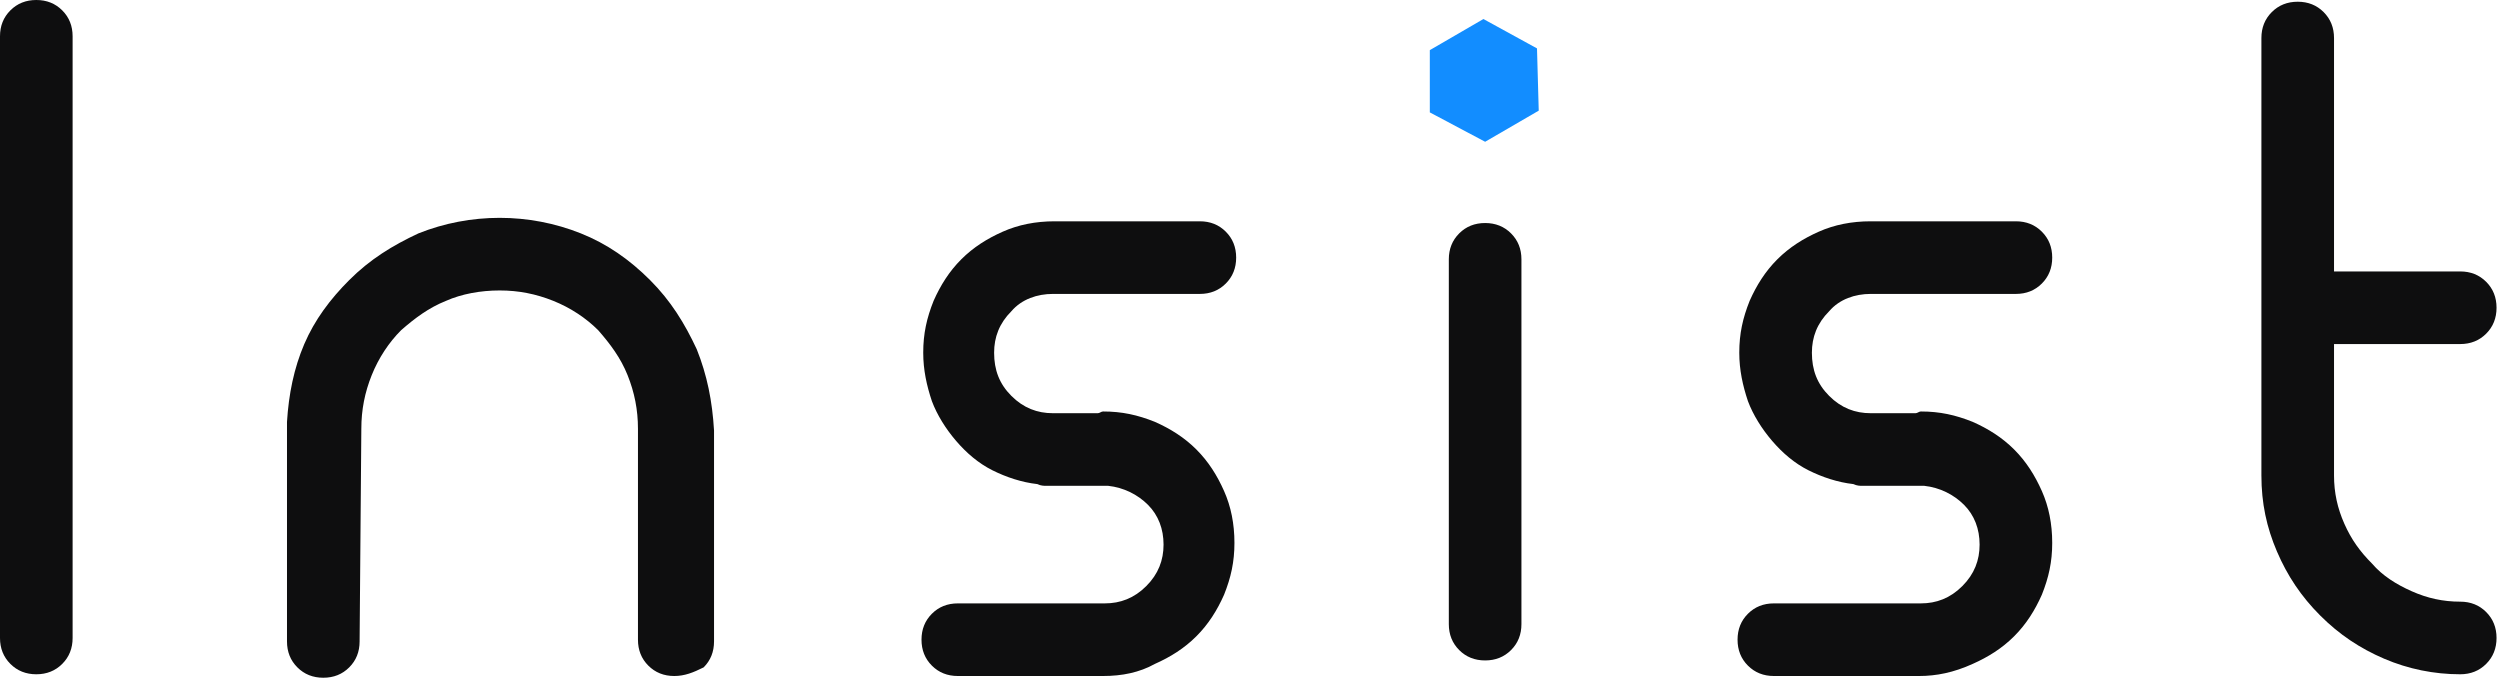 <svg width="547" height="149" viewBox="0 0 547 149" fill="none" xmlns="http://www.w3.org/2000/svg">
<path d="M7.944 147.531C5.674 147.531 3.783 146.775 2.27 145.261C0.757 143.748 0 141.857 0 139.587V7.944C0 5.674 0.757 3.783 2.27 2.27C3.783 0.757 5.674 0 7.944 0C10.214 0 12.105 0.757 13.618 2.27C15.131 3.783 15.888 5.674 15.888 7.944V139.587C15.888 141.857 15.131 143.748 13.618 145.261C12.105 146.775 10.214 147.531 7.944 147.531Z" fill="#0E0E0F"/>
<path d="M147.53 147.91C145.26 147.91 143.369 147.153 141.855 145.64C140.342 144.127 139.586 142.236 139.586 139.966V93.815C139.586 89.654 138.829 85.871 137.316 82.088C135.803 78.305 133.533 75.279 130.885 72.253C128.237 69.605 124.833 67.335 121.05 65.822C117.267 64.309 113.484 63.552 109.323 63.552C105.162 63.552 101.001 64.309 97.596 65.822C93.813 67.335 90.787 69.605 87.761 72.253C85.113 74.901 82.843 78.305 81.33 82.088C79.817 85.871 79.06 89.654 79.06 93.815C79.06 94.193 79.06 94.193 79.06 93.815C79.06 93.437 79.06 93.437 79.06 93.815L78.682 140.344C78.682 142.614 77.925 144.505 76.412 146.018C74.899 147.532 73.008 148.288 70.738 148.288C68.468 148.288 66.577 147.532 65.064 146.018C63.55 144.505 62.794 142.614 62.794 140.344V93.815C62.794 93.437 62.794 93.437 62.794 93.058C62.794 92.68 62.794 92.302 62.794 92.302C63.172 86.249 64.307 80.575 66.577 75.279C68.847 69.983 72.251 65.444 76.412 61.283C80.952 56.743 85.869 53.717 91.544 51.069C97.218 48.799 103.27 47.664 109.323 47.664C115.376 47.664 121.428 48.799 127.102 51.069C132.777 53.339 137.694 56.743 142.234 61.283C146.773 65.822 149.799 70.74 152.447 76.414C154.717 82.088 155.852 87.763 156.23 94.193V140.344C156.23 142.614 155.474 144.505 153.961 146.018C151.691 147.153 149.799 147.91 147.53 147.91Z" fill="#0E0E0F"/>
<path d="M241.345 147.91H209.569C207.299 147.91 205.408 147.153 203.895 145.64C202.382 144.127 201.625 142.235 201.625 139.966C201.625 137.696 202.382 135.804 203.895 134.291C205.408 132.778 207.299 132.022 209.569 132.022H241.345H241.723C245.128 132.022 248.154 130.887 250.802 128.239C253.45 125.591 254.585 122.564 254.585 119.16C254.585 115.755 253.45 112.729 251.18 110.459C248.911 108.19 245.884 106.677 242.48 106.298C242.101 106.298 242.101 106.298 242.101 106.298C242.101 106.298 242.101 106.298 241.723 106.298H228.862C228.483 106.298 227.727 106.298 226.97 105.92C223.566 105.542 220.161 104.407 217.135 102.894C214.108 101.381 211.46 99.111 209.191 96.463C206.921 93.815 205.03 90.789 203.895 87.762C202.76 84.358 202.003 80.953 202.003 77.17C202.003 73.009 202.76 69.605 204.273 65.822C205.786 62.417 207.678 59.391 210.326 56.743C212.974 54.095 216 52.203 219.404 50.69C222.809 49.177 226.592 48.421 230.753 48.421H262.529C264.799 48.421 266.69 49.177 268.203 50.69C269.716 52.203 270.473 54.095 270.473 56.365C270.473 58.634 269.716 60.526 268.203 62.039C266.69 63.552 264.799 64.309 262.529 64.309H230.375C226.97 64.309 223.566 65.444 221.296 68.091C218.648 70.74 217.513 73.766 217.513 77.17C217.513 80.953 218.648 83.979 221.296 86.627C223.944 89.275 226.97 90.41 230.375 90.41H240.21C240.588 90.41 240.967 90.032 241.345 90.032C245.506 90.032 248.911 90.789 252.693 92.302C256.098 93.815 259.124 95.706 261.772 98.354C264.42 101.002 266.312 104.029 267.825 107.433C269.338 110.838 270.095 114.621 270.095 118.782C270.095 122.943 269.338 126.347 267.825 130.13C266.312 133.535 264.42 136.561 261.772 139.209C259.124 141.857 256.098 143.748 252.693 145.262C249.289 147.153 245.506 147.91 241.345 147.91Z" fill="#0E0E0F"/>
<path d="M324.946 144.504C322.676 144.504 320.785 143.748 319.272 142.235C317.759 140.722 317.002 138.83 317.002 136.56V56.742C317.002 54.473 317.759 52.581 319.272 51.068C320.785 49.555 322.676 48.798 324.946 48.798C327.216 48.798 329.107 49.555 330.62 51.068C332.133 52.581 332.89 54.473 332.89 56.742V136.56C332.89 138.83 332.133 140.722 330.62 142.235C329.107 143.748 327.216 144.504 324.946 144.504Z" fill="#0E0E0F"/>
<path d="M419.897 147.91H388.121C385.851 147.91 383.96 147.153 382.446 145.64C380.933 144.127 380.177 142.235 380.177 139.966C380.177 137.696 380.933 135.804 382.446 134.291C383.96 132.778 385.851 132.022 388.121 132.022H419.897H420.275C423.679 132.022 426.706 130.887 429.354 128.239C432.002 125.591 433.137 122.564 433.137 119.16C433.137 115.755 432.002 112.729 429.732 110.459C427.462 108.19 424.436 106.677 421.031 106.298C420.653 106.298 420.653 106.298 420.653 106.298C420.653 106.298 420.653 106.298 420.275 106.298H407.413C407.035 106.298 406.278 106.298 405.522 105.92C402.117 105.542 398.713 104.407 395.686 102.894C392.66 101.381 390.012 99.111 387.742 96.463C385.473 93.815 383.581 90.789 382.446 87.762C381.312 84.358 380.555 80.953 380.555 77.17C380.555 73.009 381.312 69.605 382.825 65.822C384.338 62.417 386.229 59.391 388.877 56.743C391.525 54.095 394.552 52.203 397.956 50.69C401.361 49.177 405.144 48.421 409.305 48.421H441.081C443.35 48.421 445.242 49.177 446.755 50.69C448.268 52.203 449.025 54.095 449.025 56.365C449.025 58.634 448.268 60.526 446.755 62.039C445.242 63.552 443.35 64.309 441.081 64.309H409.305C405.9 64.309 402.496 65.444 400.226 68.091C397.578 70.74 396.443 73.766 396.443 77.17C396.443 80.953 397.578 83.979 400.226 86.627C402.874 89.275 405.9 90.41 409.305 90.41H419.14C419.518 90.41 419.897 90.032 420.275 90.032C424.436 90.032 427.841 90.789 431.623 92.302C435.028 93.815 438.054 95.706 440.702 98.354C443.35 101.002 445.242 104.029 446.755 107.433C448.268 110.838 449.025 114.621 449.025 118.782C449.025 122.943 448.268 126.347 446.755 130.13C445.242 133.535 443.35 136.561 440.702 139.209C438.054 141.857 435.028 143.748 431.623 145.262C427.462 147.153 423.68 147.91 419.897 147.91Z" fill="#0E0E0F"/>
<path d="M538.299 147.531C532.624 147.531 526.95 146.397 521.654 144.127C516.358 141.857 511.819 138.831 507.658 134.67C503.496 130.509 500.47 125.969 498.2 120.673C495.931 115.377 494.796 110.081 494.796 104.029V8.323C494.796 6.053 495.552 4.162 497.066 2.648C498.579 1.135 500.47 0.379 502.74 0.379C505.01 0.379 506.901 1.135 508.414 2.648C509.927 4.162 510.684 6.053 510.684 8.323V59.391H538.299C540.568 59.391 542.46 60.148 543.973 61.661C545.486 63.174 546.243 65.065 546.243 67.335C546.243 69.605 545.486 71.496 543.973 73.009C542.46 74.522 540.568 75.279 538.299 75.279H510.684V104.029C510.684 107.812 511.44 111.216 512.954 114.621C514.467 118.025 516.358 120.673 519.006 123.321C521.276 125.969 524.302 127.861 527.707 129.374C531.111 130.887 534.516 131.644 538.299 131.644C540.568 131.644 542.46 132.4 543.973 133.913C545.486 135.426 546.243 137.318 546.243 139.588C546.243 141.857 545.486 143.749 543.973 145.262C542.46 146.775 540.568 147.531 538.299 147.531Z" fill="#0E0E0F"/>
<path d="M312.843 24.589V10.971L324.57 4.162L336.296 10.592L336.675 24.211L324.948 31.02L312.843 24.589Z" fill="#128DFF"/>
</svg>
